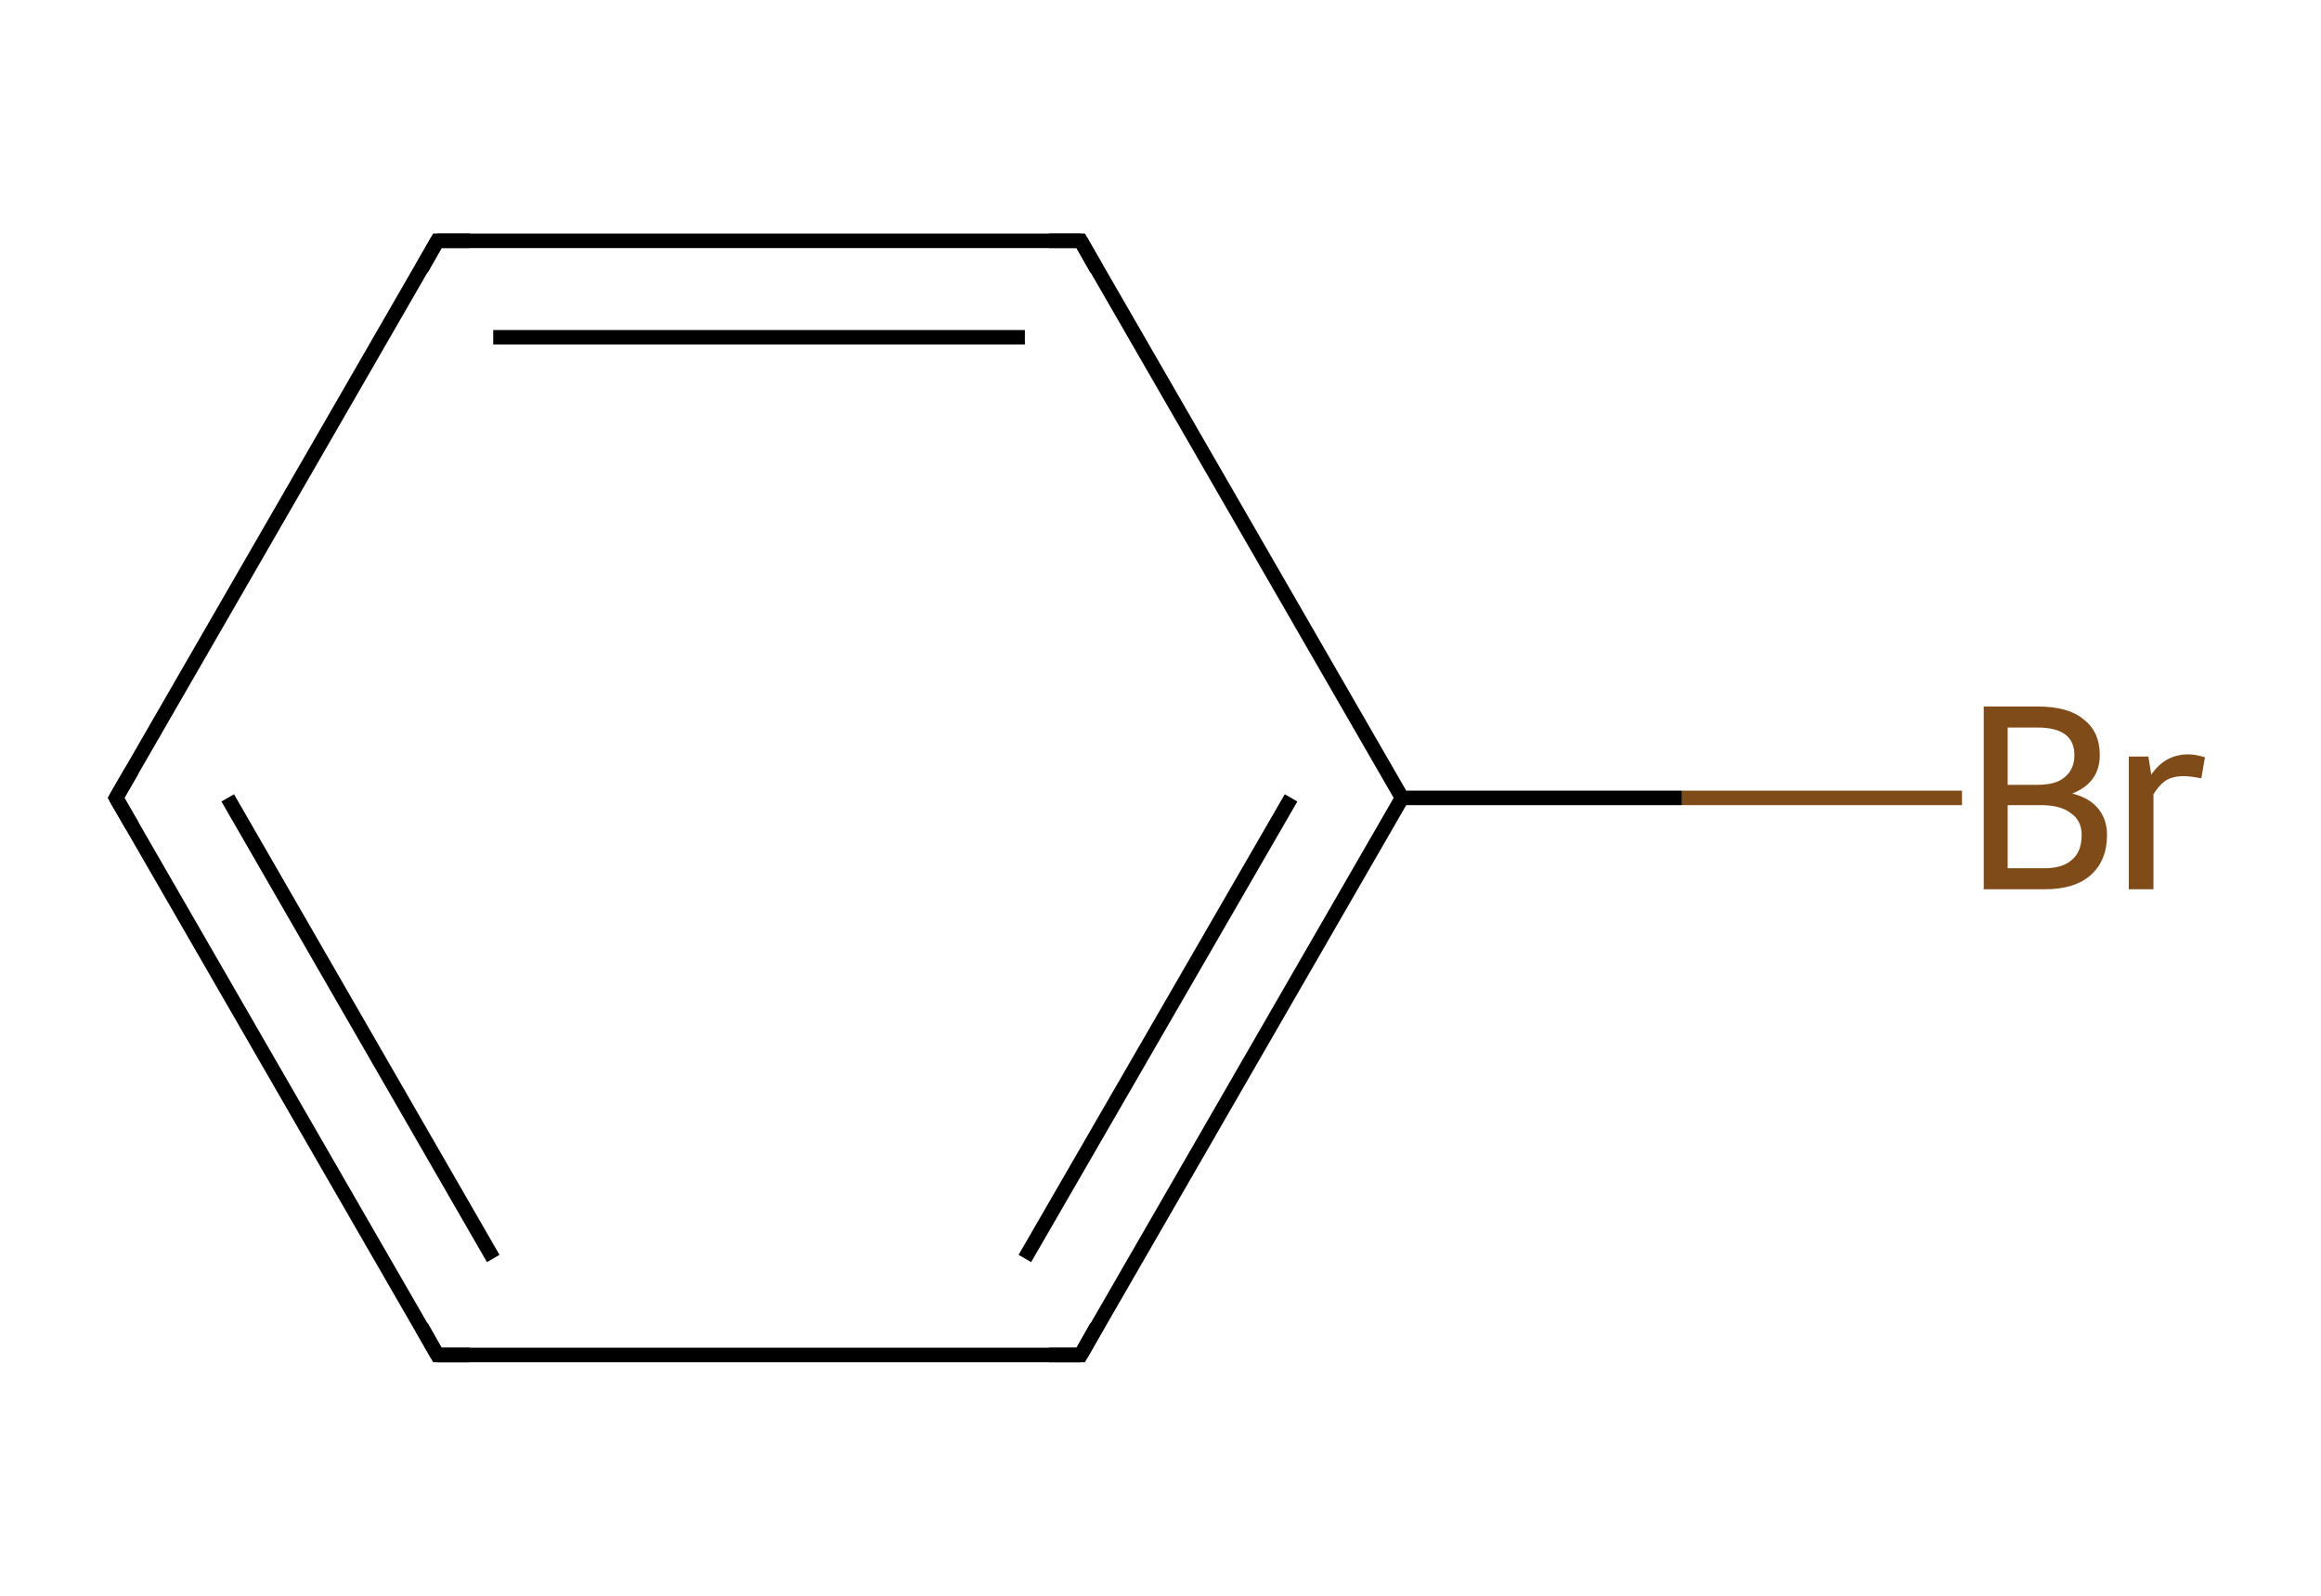 <?xml version='1.0' encoding='iso-8859-1'?>
<svg version='1.1' baseProfile='full'
              xmlns='http://www.w3.org/2000/svg'
                      xmlns:rdkit='http://www.rdkit.org/xml'
                      xmlns:xlink='http://www.w3.org/1999/xlink'
                  xml:space='preserve'
width='320px' height='220px' viewBox='0 0 320 220'>
<!-- END OF HEADER -->
<rect style='opacity:1.0;fill:#FFFFFF;stroke:none' width='320.0' height='220.0' x='0.0' y='0.0'> </rect>
<path class='bond-0 atom-0 atom-1' d='M 270.5,110.0 L 231.9,110.0' style='fill:none;fill-rule:evenodd;stroke:#7F4C19;stroke-width:2.0px;stroke-linecap:butt;stroke-linejoin:miter;stroke-opacity:1' />
<path class='bond-0 atom-0 atom-1' d='M 231.9,110.0 L 193.3,110.0' style='fill:none;fill-rule:evenodd;stroke:#000000;stroke-width:2.0px;stroke-linecap:butt;stroke-linejoin:miter;stroke-opacity:1' />
<path class='bond-1 atom-1 atom-2' d='M 193.3,110.0 L 149.0,186.8' style='fill:none;fill-rule:evenodd;stroke:#000000;stroke-width:2.0px;stroke-linecap:butt;stroke-linejoin:miter;stroke-opacity:1' />
<path class='bond-1 atom-1 atom-2' d='M 178.0,110.0 L 141.3,173.5' style='fill:none;fill-rule:evenodd;stroke:#000000;stroke-width:2.0px;stroke-linecap:butt;stroke-linejoin:miter;stroke-opacity:1' />
<path class='bond-2 atom-2 atom-3' d='M 149.0,186.8 L 60.3,186.8' style='fill:none;fill-rule:evenodd;stroke:#000000;stroke-width:2.0px;stroke-linecap:butt;stroke-linejoin:miter;stroke-opacity:1' />
<path class='bond-3 atom-3 atom-4' d='M 60.3,186.8 L 16.0,110.0' style='fill:none;fill-rule:evenodd;stroke:#000000;stroke-width:2.0px;stroke-linecap:butt;stroke-linejoin:miter;stroke-opacity:1' />
<path class='bond-3 atom-3 atom-4' d='M 68.0,173.5 L 31.4,110.0' style='fill:none;fill-rule:evenodd;stroke:#000000;stroke-width:2.0px;stroke-linecap:butt;stroke-linejoin:miter;stroke-opacity:1' />
<path class='bond-4 atom-4 atom-5' d='M 16.0,110.0 L 60.3,33.2' style='fill:none;fill-rule:evenodd;stroke:#000000;stroke-width:2.0px;stroke-linecap:butt;stroke-linejoin:miter;stroke-opacity:1' />
<path class='bond-5 atom-5 atom-6' d='M 60.3,33.2 L 149.0,33.2' style='fill:none;fill-rule:evenodd;stroke:#000000;stroke-width:2.0px;stroke-linecap:butt;stroke-linejoin:miter;stroke-opacity:1' />
<path class='bond-5 atom-5 atom-6' d='M 68.0,46.5 L 141.3,46.5' style='fill:none;fill-rule:evenodd;stroke:#000000;stroke-width:2.0px;stroke-linecap:butt;stroke-linejoin:miter;stroke-opacity:1' />
<path class='bond-6 atom-6 atom-1' d='M 149.0,33.2 L 193.3,110.0' style='fill:none;fill-rule:evenodd;stroke:#000000;stroke-width:2.0px;stroke-linecap:butt;stroke-linejoin:miter;stroke-opacity:1' />
<path d='M 151.2,182.9 L 149.0,186.8 L 144.6,186.8' style='fill:none;stroke:#000000;stroke-width:2.0px;stroke-linecap:butt;stroke-linejoin:miter;stroke-miterlimit:10;stroke-opacity:1;' />
<path d='M 64.8,186.8 L 60.3,186.8 L 58.1,182.9' style='fill:none;stroke:#000000;stroke-width:2.0px;stroke-linecap:butt;stroke-linejoin:miter;stroke-miterlimit:10;stroke-opacity:1;' />
<path d='M 18.2,113.8 L 16.0,110.0 L 18.2,106.2' style='fill:none;stroke:#000000;stroke-width:2.0px;stroke-linecap:butt;stroke-linejoin:miter;stroke-miterlimit:10;stroke-opacity:1;' />
<path d='M 58.1,37.1 L 60.3,33.2 L 64.8,33.2' style='fill:none;stroke:#000000;stroke-width:2.0px;stroke-linecap:butt;stroke-linejoin:miter;stroke-miterlimit:10;stroke-opacity:1;' />
<path d='M 144.6,33.2 L 149.0,33.2 L 151.2,37.1' style='fill:none;stroke:#000000;stroke-width:2.0px;stroke-linecap:butt;stroke-linejoin:miter;stroke-miterlimit:10;stroke-opacity:1;' />
<path class='atom-0' d='M 285.7 109.4
Q 288.1 110.0, 289.3 111.5
Q 290.5 113.0, 290.5 115.1
Q 290.5 118.6, 288.3 120.6
Q 286.1 122.6, 281.9 122.6
L 273.5 122.6
L 273.5 97.4
L 280.9 97.4
Q 285.2 97.4, 287.3 99.2
Q 289.5 100.9, 289.5 104.1
Q 289.5 107.9, 285.7 109.4
M 276.8 100.3
L 276.8 108.2
L 280.9 108.2
Q 283.4 108.2, 284.6 107.2
Q 286.0 106.1, 286.0 104.1
Q 286.0 100.3, 280.9 100.3
L 276.8 100.3
M 281.9 119.7
Q 284.4 119.7, 285.7 118.5
Q 287.0 117.4, 287.0 115.1
Q 287.0 113.1, 285.5 112.1
Q 284.1 111.0, 281.4 111.0
L 276.8 111.0
L 276.8 119.7
L 281.9 119.7
' fill='#7F4C19'/>
<path class='atom-0' d='M 296.2 104.3
L 296.6 106.8
Q 298.5 104.0, 301.7 104.0
Q 302.7 104.0, 304.0 104.4
L 303.5 107.3
Q 301.9 107.0, 301.1 107.0
Q 299.6 107.0, 298.6 107.6
Q 297.7 108.2, 296.9 109.5
L 296.9 122.6
L 293.5 122.6
L 293.5 104.3
L 296.2 104.3
' fill='#7F4C19'/>
</svg>

